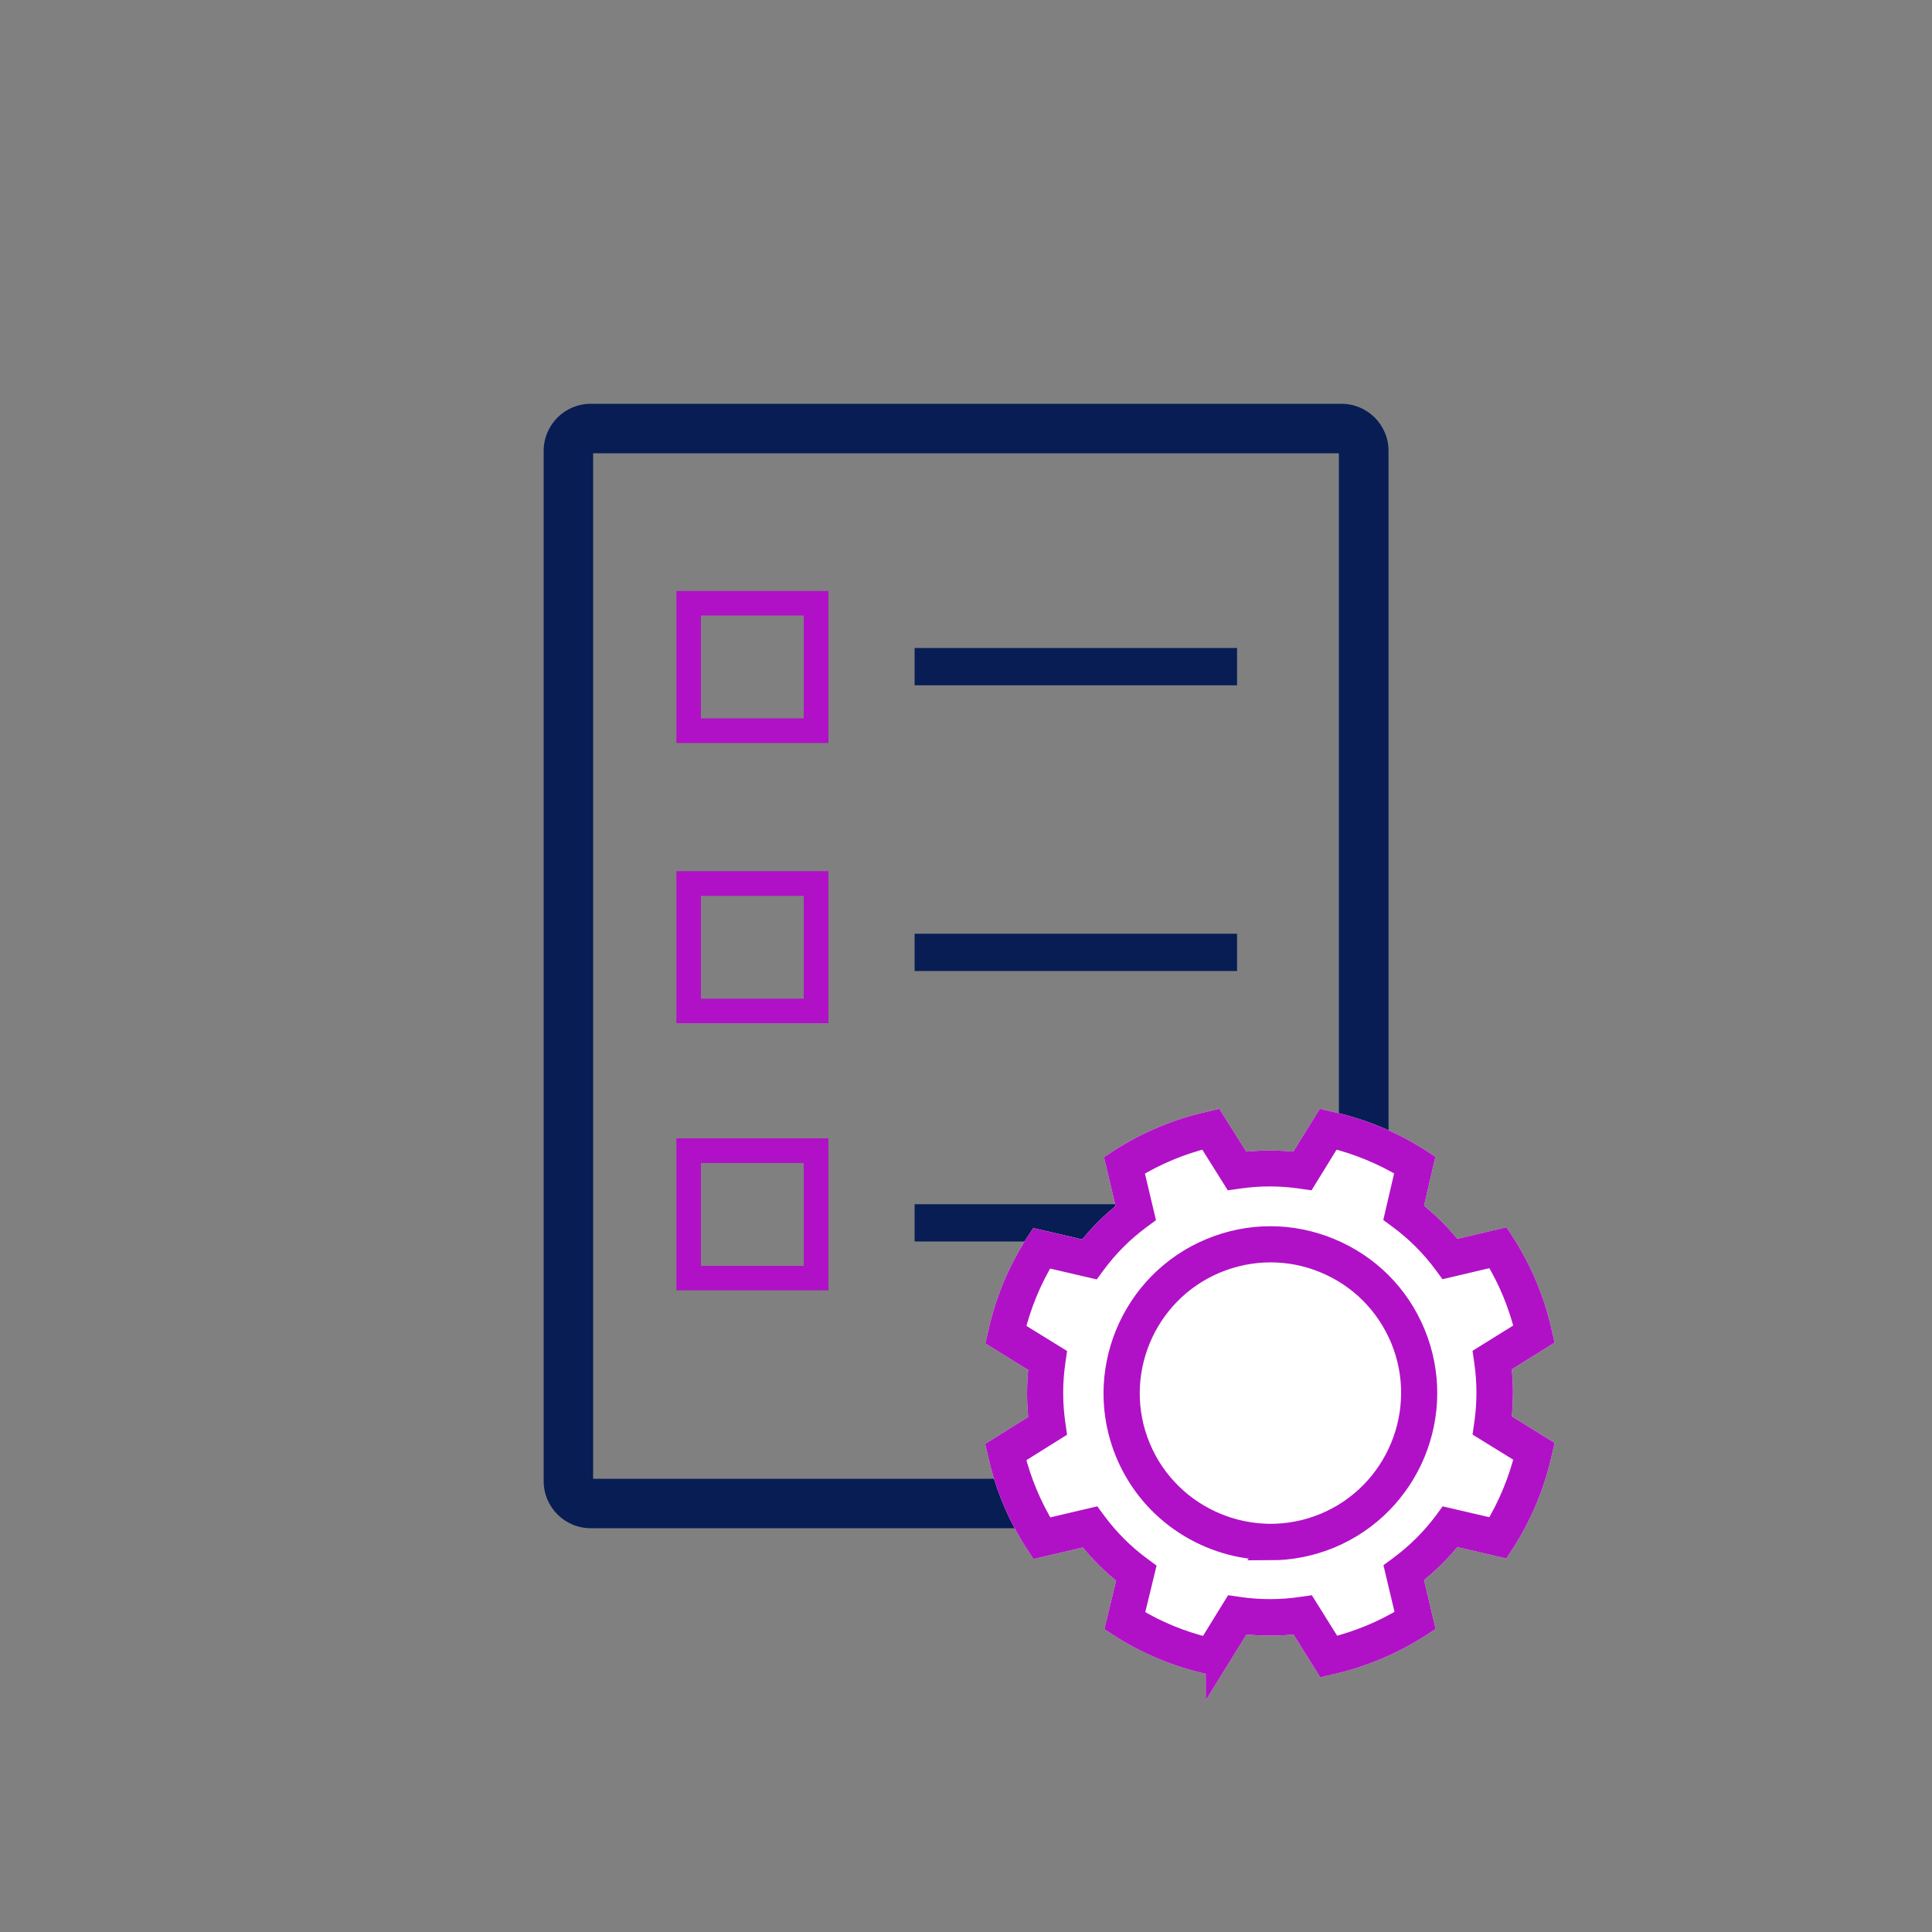<?xml version="1.0" encoding="UTF-8"?>
<svg id="Layer_1" data-name="Layer 1" xmlns="http://www.w3.org/2000/svg" viewBox="0 0 100 100">
  <rect x="0" y="0" width="100" height="100" fill="#808080" stroke="none"/>
  <defs>
    <style>
      .cls-1 {
        fill: #fff;
        stroke: #fff;
      }

      .cls-1, .cls-2 {
        stroke-miterlimit: 10;
      }

      .cls-3, .cls-2 {
        fill: #b011c6;
      }

      .cls-4 {
        fill: #071d54;
      }

      .cls-2 {
        stroke: #b011c6;
      }
    </style>
  </defs>
  <g>
    <g>
      <rect class="cls-4" x="47.97" y="33.91" width="15.43" height="1.19"/>
      <path class="cls-4" d="M64.03,35.47h-16.69v-1.93h16.69v1.93ZM48.6,34.73h14.17v-.45h-14.17v.45Z"/>
    </g>
    <g>
      <rect class="cls-4" x="47.97" y="48.7" width="15.43" height="1.19"/>
      <path class="cls-4" d="M64.03,50.26h-16.69v-1.93h16.69v1.93ZM48.6,49.52h14.17v-.45h-14.17v.45Z"/>
    </g>
    <g>
      <rect class="cls-4" x="47.97" y="62.7" width="15.43" height="1.19"/>
      <path class="cls-4" d="M64.03,64.26h-16.69v-1.93h16.69v1.93ZM48.6,63.53h14.17v-.45h-14.17v.45Z"/>
    </g>
    <g>
      <path class="cls-4" d="M69.42,78.64H30.58c-1.09,0-1.97-.88-1.97-1.97V23.34c0-1.09.88-1.97,1.97-1.97h38.85c1.09,0,1.97.88,1.97,1.97v53.33c0,1.09-.88,1.97-1.97,1.97ZM30.58,22.99c-.19,0-.35.16-.35.35v53.33c0,.19.16.35.35.35h38.85c.19,0,.35-.16.35-.35V23.34c0-.19-.16-.35-.35-.35H30.58Z"/>
      <path class="cls-4" d="M69.42,79.1H30.58c-1.35,0-2.44-1.09-2.44-2.44V23.34c0-1.35,1.09-2.44,2.44-2.44h38.85c1.35,0,2.44,1.09,2.44,2.44v53.33c0,1.35-1.09,2.44-2.44,2.44ZM30.58,21.84c-.83,0-1.5.67-1.5,1.5v53.33c0,.83.67,1.5,1.5,1.5h38.85c.83,0,1.5-.67,1.5-1.5V23.34c0-.83-.67-1.5-1.5-1.5H30.58ZM69.42,77.48H30.58c-.45,0-.81-.37-.81-.82V23.34c0-.45.37-.81.81-.81h38.85c.45,0,.81.37.81.81v53.33c0,.45-.37.82-.81.82ZM30.7,76.54h38.6V23.46H30.7v53.08Z"/>
    </g>
    <path class="cls-3" d="M42.88,38.46h-7.87v-7.87h7.87v7.87ZM36.28,37.18h5.32v-5.32h-5.32v5.32Z"/>
    <path class="cls-3" d="M42.88,52.96h-7.87v-7.87h7.87v7.87ZM36.28,51.69h5.32v-5.32h-5.32v5.32Z"/>
    <path class="cls-3" d="M42.88,66.79h-7.87v-7.87h7.87v7.87ZM36.28,65.52h5.32v-5.32h-5.32v5.32Z"/>
  </g>
  <g>
    <path class="cls-1" d="M62.91,86.24l-.3-.07c-1.64-.36-3.2-1-4.62-1.9l-.26-.17.6-2.48c-.78-.6-1.48-1.3-2.09-2.08l-2.52.59-.17-.26c-.91-1.41-1.55-2.96-1.92-4.6l-.07-.3,2.19-1.37c-.12-.98-.12-1.97,0-2.95l-2.18-1.35.07-.3c.36-1.64,1-3.19,1.9-4.61l.17-.26,2.5.58c.6-.78,1.3-1.48,2.09-2.09l-.59-2.5.26-.17c1.42-.91,2.97-1.55,4.61-1.92l.3-.07,1.37,2.18c.98-.12,1.97-.12,2.95,0l1.35-2.18.3.07c1.64.36,3.2,1,4.62,1.9l.26.17-.58,2.5c.78.61,1.48,1.3,2.09,2.08l2.51-.59.17.26c.9,1.42,1.55,2.97,1.91,4.61l.07.3-2.18,1.36c.12.98.12,1.97,0,2.95l2.18,1.35-.07.3c-.37,1.65-1.01,3.2-1.92,4.62l-.17.26-2.5-.58c-.61.77-1.31,1.47-2.09,2.07l.59,2.5-.26.17c-1.42.9-2.97,1.55-4.61,1.92l-.3.07-1.36-2.18c-.98.12-1.97.12-2.95,0l-1.35,2.18Z"/>
    <path class="cls-2" d="M62.91,86.24l-.3-.07c-1.64-.36-3.2-1-4.62-1.9l-.26-.17.6-2.48c-.78-.6-1.48-1.3-2.09-2.08l-2.52.59-.17-.26c-.91-1.41-1.55-2.96-1.92-4.6l-.07-.3,2.19-1.37c-.12-.98-.12-1.97,0-2.95l-2.18-1.35.07-.3c.36-1.64,1-3.19,1.9-4.61l.17-.26,2.5.58c.6-.78,1.3-1.48,2.09-2.09l-.59-2.5.26-.17c1.42-.91,2.97-1.55,4.61-1.92l.3-.07,1.37,2.18c.98-.12,1.97-.12,2.95,0l1.35-2.18.3.07c1.64.36,3.2,1,4.62,1.9l.26.17-.58,2.5c.78.61,1.48,1.3,2.09,2.08l2.51-.59.17.26c.9,1.42,1.55,2.97,1.91,4.61l.07.3-2.18,1.36c.12.98.12,1.97,0,2.95l2.18,1.35-.07.3c-.37,1.65-1.01,3.2-1.92,4.62l-.17.26-2.5-.58c-.61.77-1.31,1.47-2.09,2.07l.59,2.5-.26.17c-1.42.9-2.97,1.55-4.61,1.92l-.3.07-1.36-2.18c-.98.12-1.97.12-2.95,0l-1.35,2.18ZM58.73,83.7c1.17.71,2.44,1.23,3.77,1.55l1.32-2.14.28.04c1.08.16,2.19.16,3.27,0l.28-.04,1.33,2.13c1.33-.33,2.6-.85,3.77-1.57l-.58-2.45.23-.17c.88-.65,1.66-1.42,2.31-2.29l.17-.23,2.45.57c.71-1.17,1.24-2.44,1.57-3.78l-2.14-1.32.04-.28c.16-1.08.16-2.18,0-3.27l-.04-.28,2.14-1.33c-.33-1.33-.85-2.6-1.57-3.77l-2.46.58-.17-.23c-.65-.88-1.43-1.66-2.31-2.31l-.23-.17.57-2.45c-1.18-.71-2.44-1.23-3.78-1.56l-1.32,2.14-.28-.04c-1.08-.16-2.18-.16-3.27,0l-.28.04-1.34-2.14c-1.33.33-2.6.86-3.77,1.57l.58,2.45-.23.17c-.88.65-1.66,1.43-2.31,2.31l-.17.23-2.45-.57c-.71,1.17-1.23,2.44-1.56,3.77l2.14,1.32-.04.28c-.16,1.08-.16,2.18,0,3.27l.04.28-2.14,1.34c.33,1.33.86,2.59,1.57,3.76l2.47-.58.17.23c.65.88,1.43,1.66,2.31,2.31l.23.17-.59,2.43ZM65.77,80.25c-3.19,0-6.23-1.89-7.53-5.01-1.72-4.14.25-8.92,4.39-10.64,2.01-.84,4.22-.84,6.23-.01,2.01.83,3.58,2.39,4.41,4.4h0c1.72,4.15-.25,8.92-4.4,10.65-1.02.42-2.07.62-3.11.62ZM65.76,64.84c-.95,0-1.89.19-2.79.56-3.7,1.54-5.46,5.8-3.92,9.5,1.54,3.69,5.8,5.45,9.49,3.92,3.7-1.54,5.46-5.8,3.93-9.5h0c-.75-1.79-2.14-3.19-3.94-3.93-.89-.37-1.83-.55-2.77-.55Z"/>
  </g>
</svg>